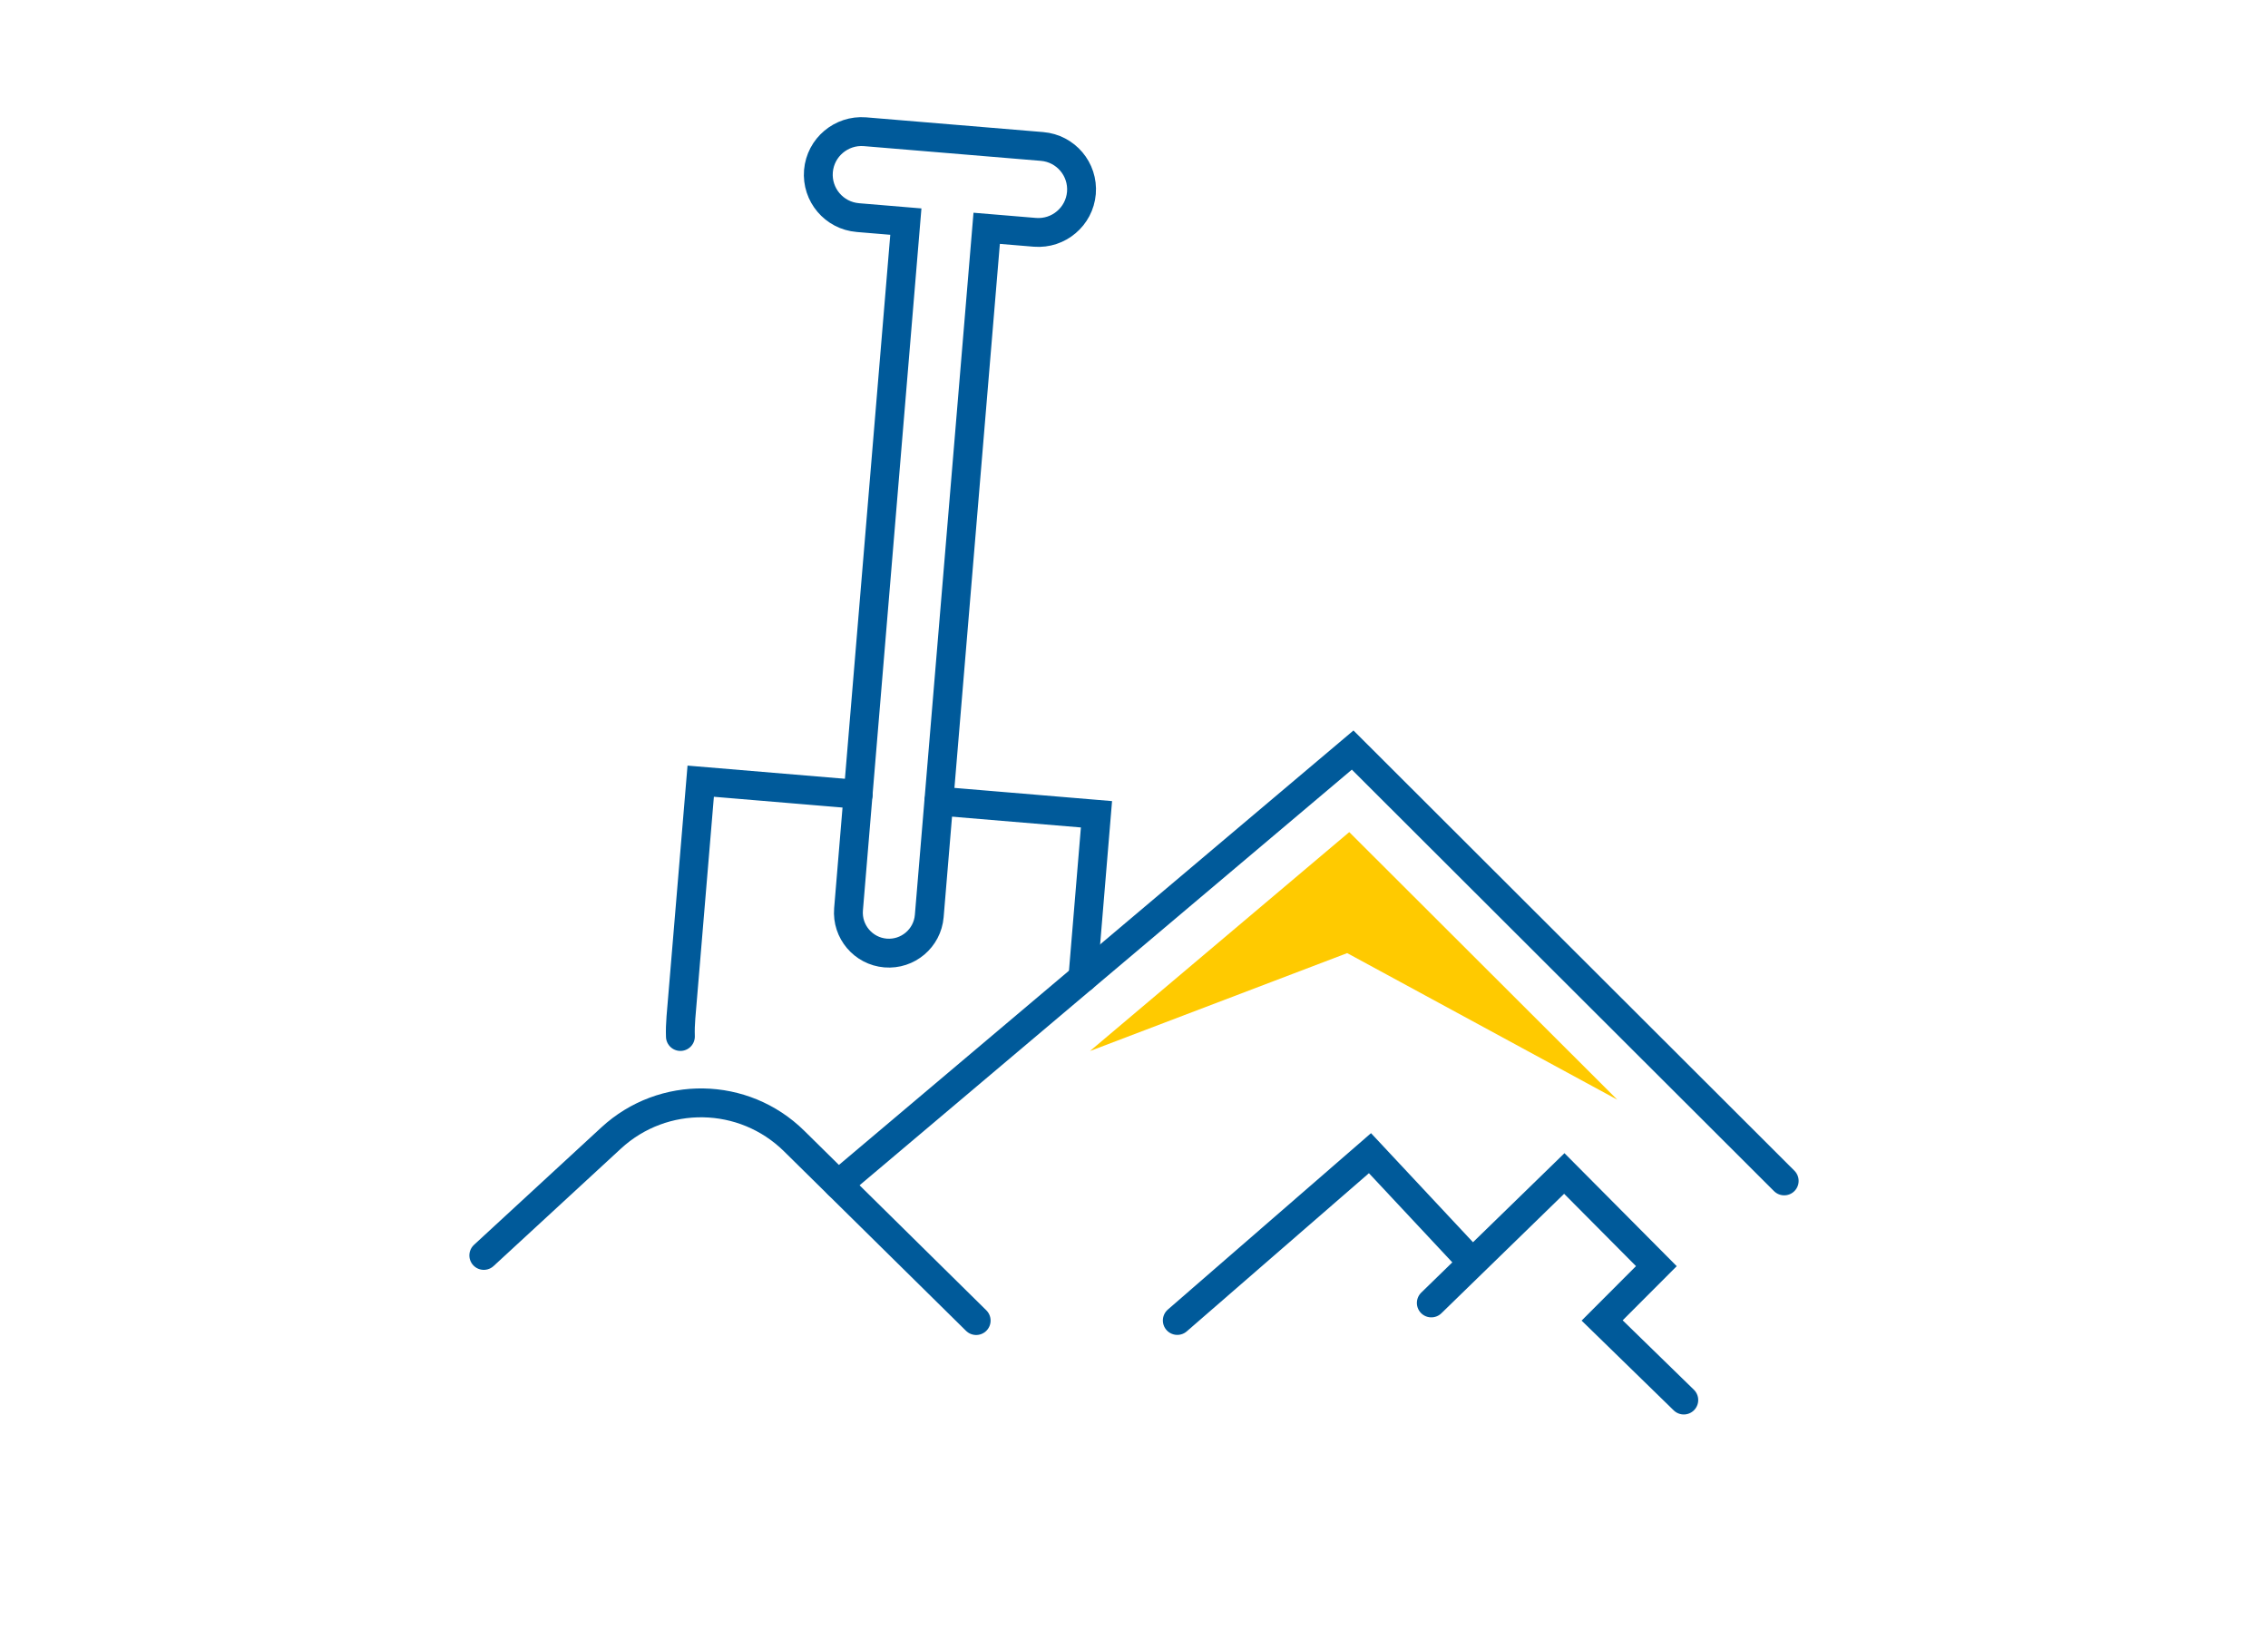 <?xml version="1.0" encoding="UTF-8"?>
<svg id="a" data-name="Ebene 1" xmlns="http://www.w3.org/2000/svg" viewBox="0 0 220 160">
  <defs>
    <style>
      .b {
        fill: #ffca00;
      }

      .c {
        fill: none;
        stroke: #005a9a;
        stroke-linecap: round;
        stroke-miterlimit: 10;
        stroke-width: 2.8px;
      }
    </style>
  </defs>
  <g>
    <g>
      <path class="c" d="m83.25,77.07l-15.28-1.28-1.92,22.93c-.05.62-.07,1.23-.05,1.84"/>
      <polyline class="c" points="91.07 77.72 106.36 79 105.04 94.87"/>
    </g>
    <path class="c" d="m83.21,21.11c-2.3-.19-4.01-2.21-3.82-4.51.1-1.15.65-2.15,1.47-2.84.82-.69,1.89-1.07,3.04-.98l17.18,1.43c2.3.19,4.01,2.21,3.82,4.51-.1,1.15-.65,2.15-1.47,2.84-.81.69-1.89,1.07-3.04.98l-4.68-.39-5.57,66.72c-.18,2.16-2.08,3.77-4.24,3.59h0c-2.16-.18-3.77-2.08-3.59-4.24l5.56-66.72-4.68-.39Z"/>
  </g>
  <polyline class="c" points="81.31 114.91 131.21 72.77 173.07 114.57"/>
  <path class="c" d="m46.93,121.8l12.35-11.39c5.05-4.66,12.86-4.53,17.75.29l17.66,17.42"/>
  <polyline class="c" points="114.2 128.11 132.89 111.88 142.36 122.01"/>
  <polyline class="c" points="138.84 126.41 151.74 113.85 160.67 122.84 155.41 128.11 163.33 135.83"/>
  <polygon class="b" points="105.73 101.97 130.68 92.47 156.88 106.69 130.88 80.73 105.73 101.97"/>
</svg>